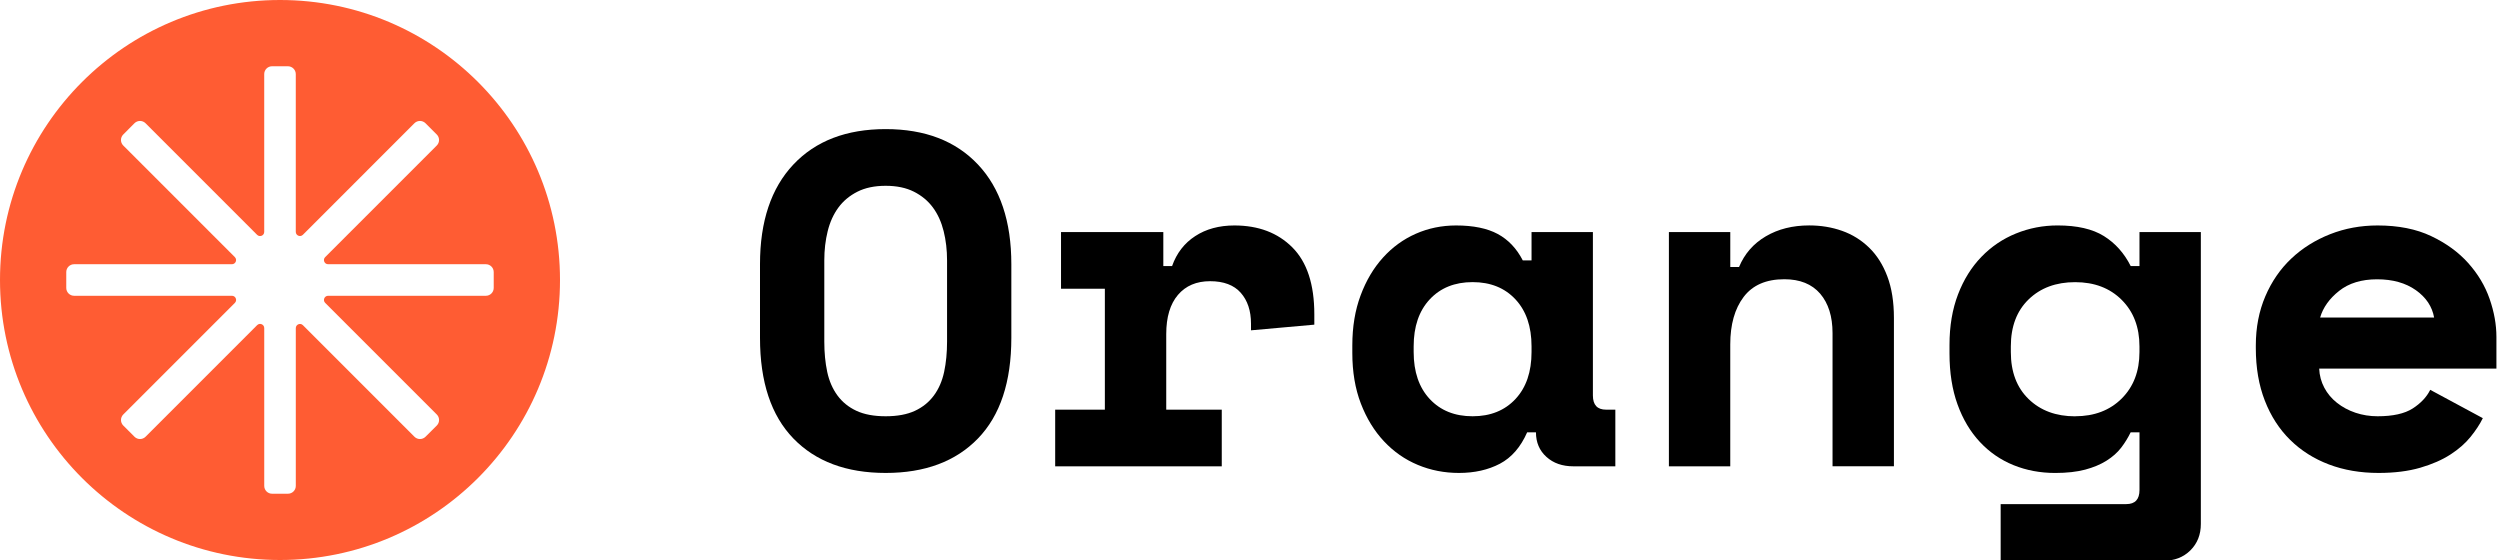 <svg width="125" height="28" viewBox="0 0 125 28" fill="none" xmlns="http://www.w3.org/2000/svg">
<g clip-path="url(#clip0_11_5814)">
<path d="M38 13.209C38 11.068 38.556 9.407 39.668 8.227C40.78 7.046 42.319 6.455 44.284 6.455C46.248 6.455 47.786 7.046 48.899 8.227C50.011 9.407 50.567 11.068 50.567 13.209V16.893C50.567 19.097 50.011 20.774 48.899 21.923C47.787 23.072 46.248 23.647 44.284 23.647C42.319 23.647 40.78 23.072 39.668 21.923C38.556 20.773 38 19.097 38 16.893V13.209ZM44.284 20.813C44.868 20.813 45.355 20.723 45.745 20.542C46.134 20.361 46.451 20.105 46.695 19.774C46.938 19.444 47.109 19.051 47.207 18.594C47.304 18.138 47.353 17.633 47.353 17.083V13.02C47.353 12.501 47.296 12.013 47.182 11.556C47.068 11.1 46.89 10.706 46.646 10.376C46.403 10.045 46.086 9.782 45.696 9.585C45.306 9.388 44.835 9.29 44.284 9.29C43.732 9.29 43.261 9.388 42.871 9.585C42.482 9.782 42.165 10.045 41.921 10.376C41.678 10.706 41.498 11.1 41.385 11.556C41.271 12.014 41.215 12.501 41.215 13.02V17.083C41.215 17.634 41.264 18.138 41.361 18.594C41.459 19.051 41.63 19.444 41.873 19.774C42.117 20.105 42.434 20.361 42.824 20.542C43.213 20.723 43.7 20.813 44.285 20.813H44.284Z" fill="black"/>
<path d="M53.051 11.604H58.166V13.304H58.604C58.831 12.659 59.217 12.158 59.761 11.805C60.304 11.45 60.957 11.273 61.721 11.273C62.922 11.273 63.889 11.639 64.619 12.371C65.35 13.104 65.716 14.217 65.716 15.713V16.233L62.55 16.516V16.185C62.55 15.54 62.379 15.025 62.038 14.639C61.697 14.253 61.185 14.06 60.504 14.06C59.822 14.06 59.286 14.288 58.896 14.746C58.507 15.203 58.312 15.856 58.312 16.706V20.484H61.088V23.317H52.759V20.484H55.243V14.438H53.051V11.605V11.604Z" fill="black"/>
<path d="M76.358 21.616C76.032 22.357 75.578 22.879 74.994 23.187C74.409 23.494 73.728 23.647 72.948 23.647C72.218 23.647 71.532 23.513 70.891 23.245C70.249 22.978 69.685 22.584 69.198 22.064C68.711 21.545 68.326 20.915 68.042 20.175C67.758 19.436 67.616 18.593 67.616 17.648V17.271C67.616 16.342 67.754 15.507 68.031 14.768C68.306 14.028 68.68 13.398 69.151 12.879C69.621 12.359 70.169 11.961 70.794 11.686C71.419 11.411 72.088 11.273 72.803 11.273C73.663 11.273 74.358 11.415 74.885 11.698C75.413 11.982 75.831 12.423 76.139 13.02H76.577V11.604H79.645V19.774C79.645 20.247 79.865 20.483 80.303 20.483H80.767V23.316H78.672C78.12 23.316 77.669 23.16 77.321 22.844C76.972 22.53 76.798 22.12 76.798 21.616H76.36H76.358ZM73.63 20.813C74.523 20.813 75.237 20.526 75.773 19.951C76.309 19.377 76.577 18.594 76.577 17.601V17.318C76.577 16.326 76.309 15.543 75.773 14.968C75.237 14.393 74.522 14.106 73.63 14.106C72.738 14.106 72.023 14.393 71.487 14.968C70.952 15.542 70.683 16.325 70.683 17.318V17.601C70.683 18.593 70.952 19.377 71.487 19.951C72.023 20.526 72.737 20.813 73.63 20.813Z" fill="black"/>
<path d="M86.514 23.316H83.445V11.603H86.514V13.35H86.952C87.228 12.689 87.674 12.177 88.292 11.815C88.908 11.453 89.632 11.271 90.46 11.271C91.044 11.271 91.592 11.361 92.103 11.542C92.615 11.723 93.065 12.003 93.454 12.38C93.844 12.758 94.148 13.238 94.367 13.821C94.587 14.404 94.696 15.096 94.696 15.899V23.314H91.627V16.655C91.627 15.821 91.42 15.164 91.007 14.682C90.592 14.202 89.996 13.962 89.216 13.962C88.306 13.962 87.629 14.257 87.182 14.847C86.735 15.438 86.513 16.229 86.513 17.22V23.313L86.514 23.316Z" fill="black"/>
<path d="M106.972 21.616H106.533C106.403 21.884 106.245 22.14 106.059 22.384C105.872 22.628 105.629 22.844 105.328 23.033C105.028 23.222 104.67 23.372 104.257 23.482C103.842 23.592 103.344 23.648 102.759 23.648C102.012 23.648 101.318 23.518 100.678 23.258C100.036 22.998 99.476 22.613 98.997 22.101C98.518 21.589 98.144 20.963 97.877 20.223C97.609 19.483 97.475 18.633 97.475 17.672V17.247C97.475 16.303 97.617 15.461 97.901 14.72C98.184 13.981 98.574 13.355 99.07 12.843C99.565 12.331 100.141 11.941 100.799 11.674C101.457 11.407 102.15 11.272 102.882 11.272C103.856 11.272 104.627 11.449 105.196 11.804C105.763 12.158 106.21 12.658 106.535 13.303H106.974V11.603H110.042V26.197C110.042 26.733 109.867 27.173 109.519 27.519C109.169 27.865 108.719 28.039 108.167 28.039H100.033V25.205H106.317C106.755 25.205 106.975 24.969 106.975 24.497V21.616H106.972ZM103.757 20.813C104.715 20.813 105.49 20.518 106.084 19.928C106.676 19.337 106.973 18.563 106.973 17.602V17.319C106.973 16.358 106.676 15.583 106.084 14.993C105.491 14.402 104.716 14.108 103.757 14.108C102.799 14.108 102.024 14.395 101.431 14.97C100.838 15.544 100.542 16.327 100.542 17.32V17.603C100.542 18.595 100.838 19.379 101.431 19.953C102.024 20.528 102.799 20.816 103.757 20.816V20.813Z" fill="black"/>
<path d="M115.959 18.428C115.974 18.775 116.06 19.093 116.215 19.385C116.369 19.676 116.58 19.928 116.848 20.14C117.115 20.353 117.424 20.518 117.773 20.637C118.122 20.754 118.491 20.813 118.881 20.813C119.644 20.813 120.228 20.684 120.634 20.424C121.039 20.163 121.333 19.853 121.511 19.491L124.141 20.908C123.995 21.207 123.791 21.518 123.531 21.84C123.271 22.163 122.935 22.458 122.521 22.726C122.107 22.994 121.604 23.214 121.011 23.387C120.419 23.559 119.724 23.647 118.929 23.647C118.019 23.647 117.191 23.505 116.445 23.222C115.698 22.939 115.052 22.53 114.508 21.994C113.964 21.459 113.542 20.805 113.242 20.034C112.941 19.262 112.791 18.389 112.791 17.412V17.271C112.791 16.373 112.95 15.554 113.266 14.815C113.583 14.075 114.017 13.445 114.568 12.926C115.119 12.406 115.765 12.002 116.505 11.71C117.244 11.419 118.035 11.273 118.88 11.273C119.919 11.273 120.811 11.45 121.558 11.805C122.305 12.159 122.922 12.607 123.409 13.151C123.896 13.695 124.254 14.292 124.481 14.946C124.708 15.599 124.821 16.233 124.821 16.847V18.429H115.957L115.959 18.428ZM118.856 13.965C118.077 13.965 117.444 14.158 116.957 14.544C116.47 14.93 116.152 15.375 116.006 15.878H121.706C121.608 15.327 121.304 14.87 120.793 14.508C120.281 14.147 119.636 13.965 118.856 13.965Z" fill="black"/>
<path d="M14.001 0C6.268 0 0 6.269 0 14C0 21.731 6.268 28 14.001 28C21.734 28 28 21.733 28 14C28 6.267 21.732 0 14.001 0ZM24.294 14.789H16.406C16.221 14.789 16.128 15.013 16.259 15.144L21.839 20.724C21.992 20.877 21.992 21.124 21.839 21.277L21.276 21.837C21.123 21.99 20.875 21.99 20.722 21.837L15.145 16.259C15.014 16.128 14.79 16.221 14.79 16.406V24.295C14.79 24.511 14.615 24.686 14.4 24.686H13.602C13.387 24.686 13.212 24.511 13.212 24.295V16.404C13.212 16.219 12.989 16.126 12.857 16.257L7.278 21.837C7.125 21.99 6.877 21.99 6.724 21.837L6.164 21.277C6.011 21.124 6.011 20.877 6.164 20.724L11.744 15.144C11.875 15.013 11.783 14.789 11.597 14.789H3.706C3.489 14.789 3.313 14.613 3.313 14.396V13.604C3.313 13.387 3.489 13.211 3.706 13.211H11.596C11.781 13.211 11.874 12.987 11.743 12.856L6.163 7.276C6.01 7.123 6.01 6.878 6.163 6.725L6.723 6.162C6.876 6.009 7.124 6.009 7.277 6.162L12.856 11.742C12.988 11.873 13.211 11.78 13.211 11.595V3.704C13.211 3.488 13.386 3.313 13.601 3.313H14.396C14.612 3.313 14.789 3.49 14.789 3.706V11.593C14.789 11.778 15.012 11.871 15.144 11.74L20.721 6.162C20.874 6.009 21.122 6.009 21.275 6.162L21.838 6.725C21.991 6.878 21.991 7.123 21.838 7.276L16.258 12.856C16.127 12.987 16.22 13.211 16.405 13.211H24.293C24.51 13.211 24.686 13.387 24.686 13.604V14.396C24.686 14.613 24.51 14.789 24.293 14.789H24.294Z" fill="#FF5C33"/>
</g>
<defs>
<clipPath id="clip0_11_5814">
<rect width="125" height="28" fill="white"/>
</clipPath>
</defs>
</svg>
